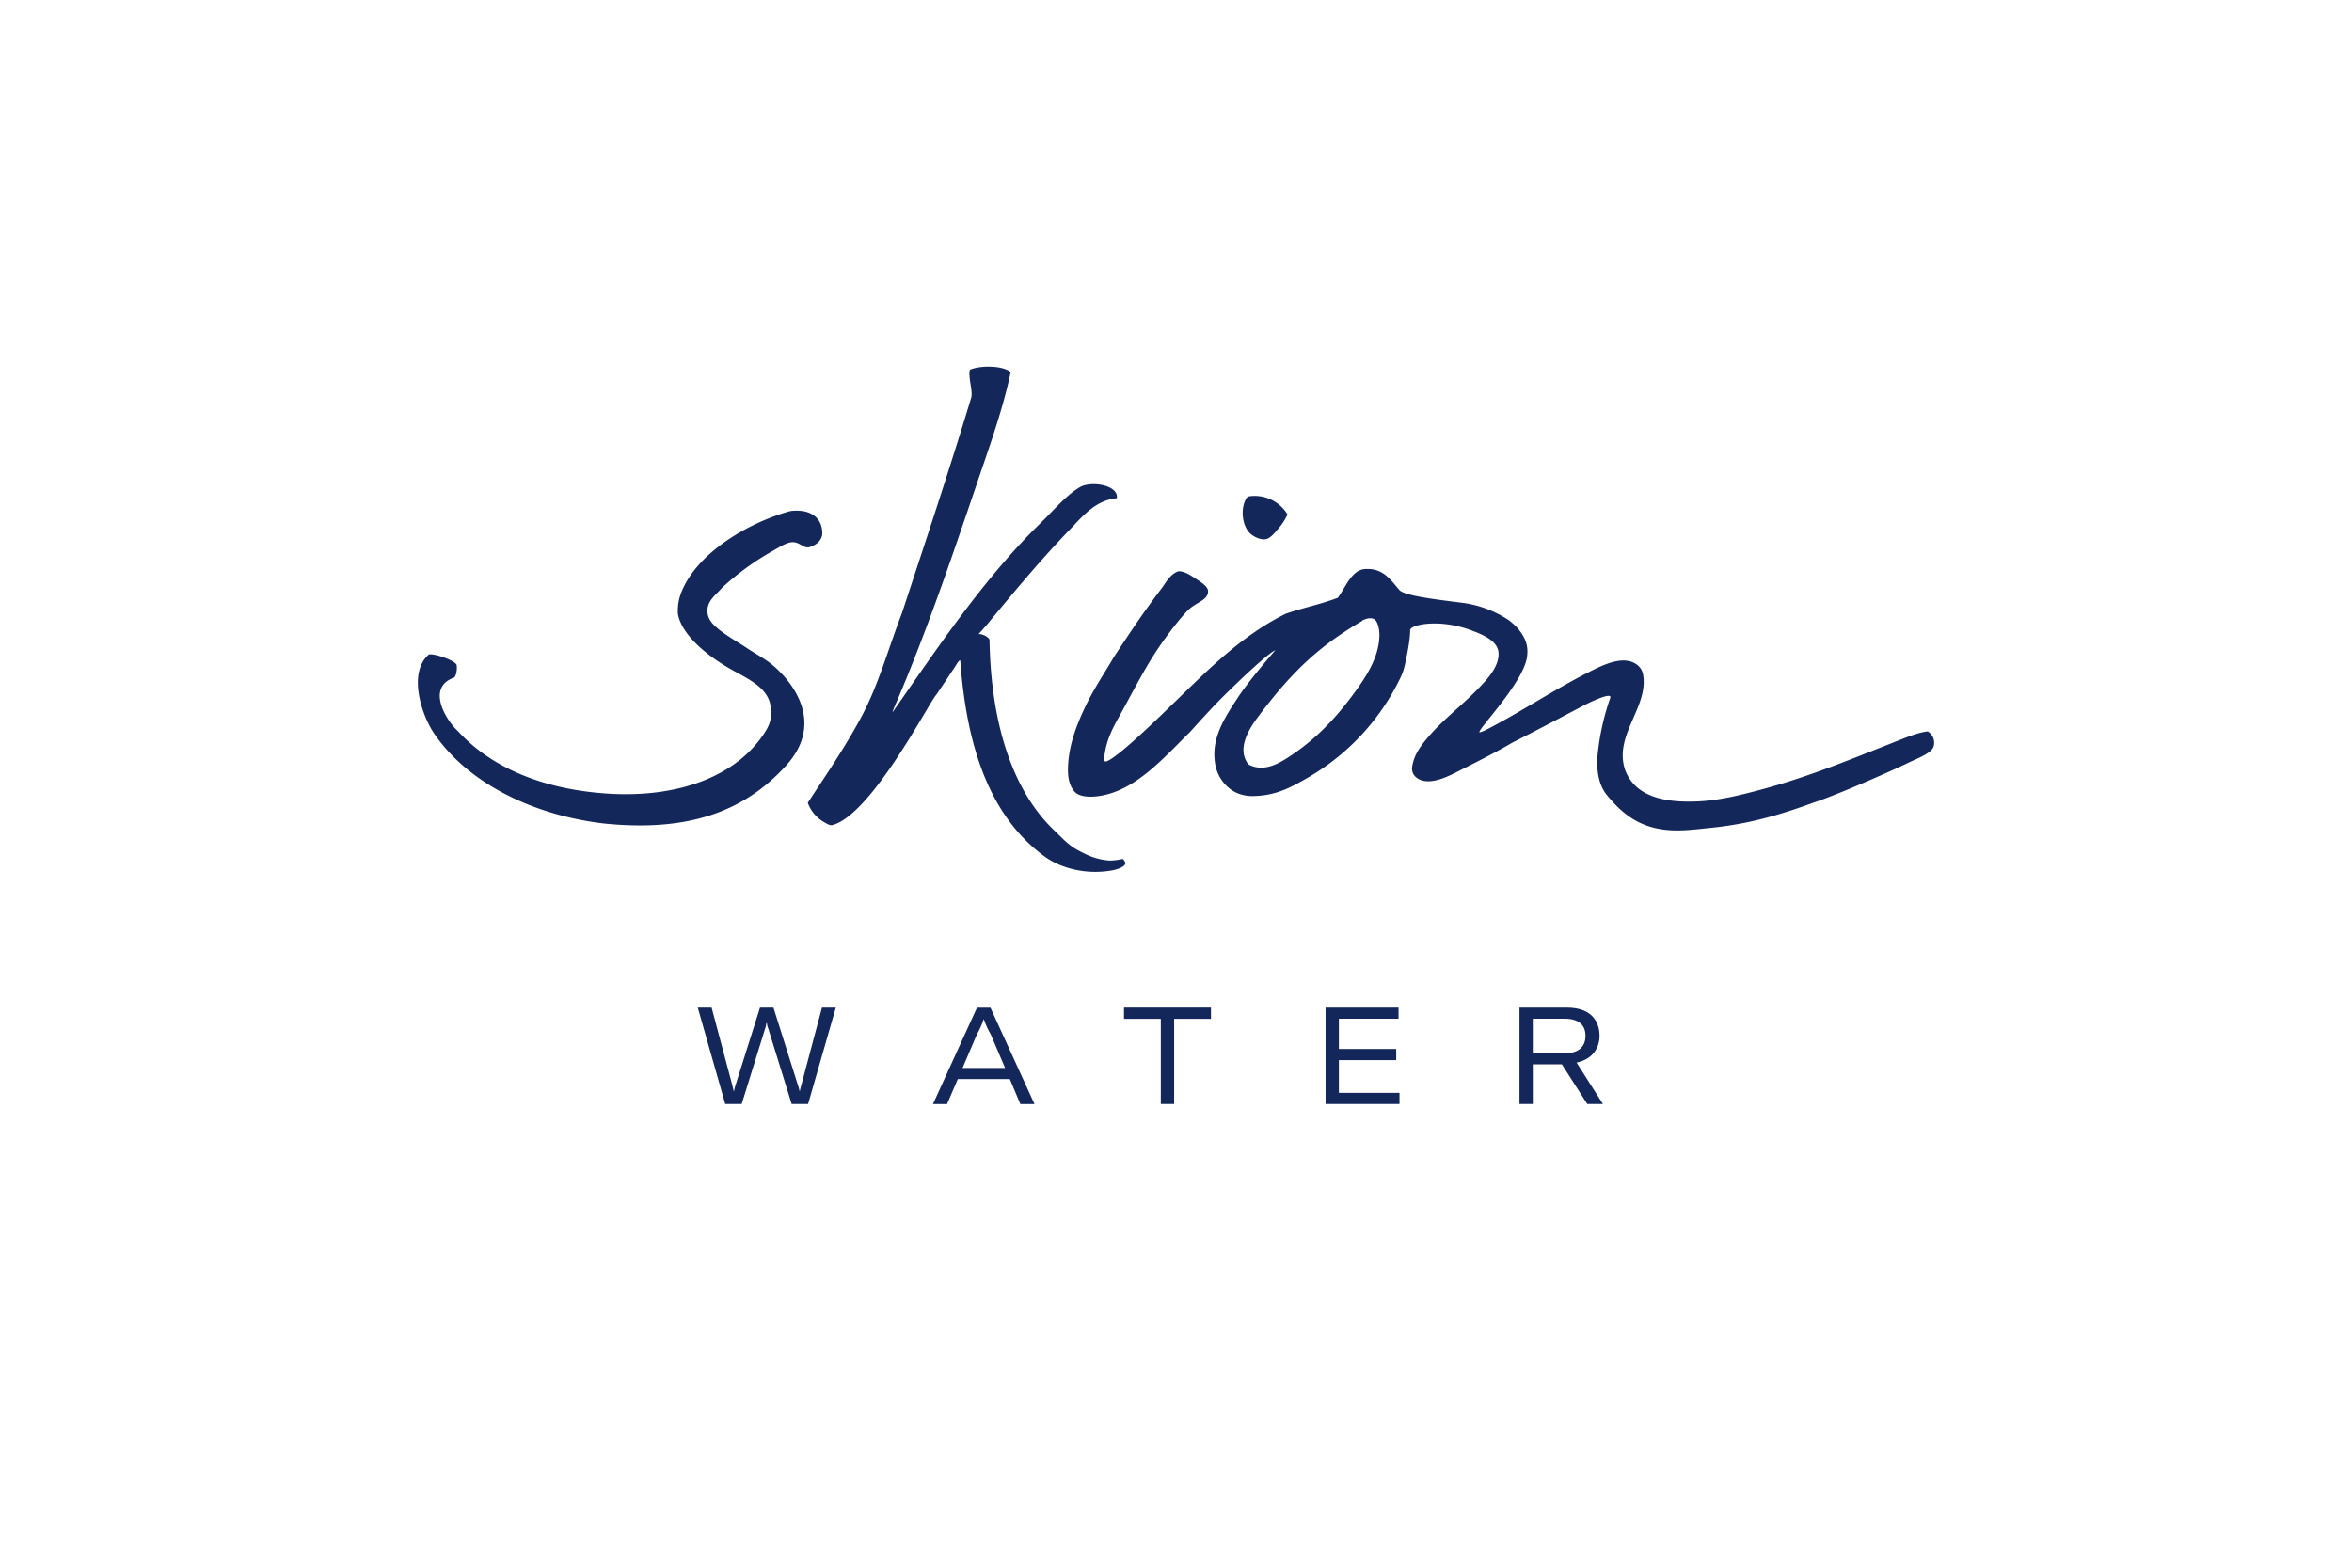 <svg xmlns="http://www.w3.org/2000/svg" viewBox="0 0 900 600"><defs><style>.cls-1,.cls-2{fill:#14275a;}.cls-1{fill-rule:evenodd;}</style></defs><g id="SKion-Water_Logo_RGB"><path class="cls-1" d="M492.66,196.88a22,22,0,0,1-3.7,5.68c-1.23,1.44-2.87,3.49-4.62,3.8-2.22.38-4.89-1.12-6.11-2.33-2.87-2.83-3.73-9.34-1.28-13.35a1.61,1.61,0,0,1,1.14-.74,14.69,14.69,0,0,1,14.57,6.94"/><path class="cls-1" d="M566.06,280.22c.54.36,4.55-1.89,7.44-3.46,10.46-5.67,22.18-13.3,34.44-19.51,5.67-2.88,13.81-6.92,18.91-2.48a5.86,5.86,0,0,1,1.86,3.33c2.29,12.54-11.4,23.3-6.82,36.66,3.67,9.7,14.19,12.72,28.5,11.92,8.12-.45,16.31-2.54,24.14-4.65,18.38-4.95,35.72-12.25,52.63-18.9,3.51-1.38,7-2.77,10.47-3.2a5,5,0,0,1,2.33,5.53c-.53,2.84-6.58,4.9-10.18,6.68-4.3,2.13-25,11.39-35.19,14.83-12.46,4.52-24.49,8.33-40.13,9.89-5.15.52-10.59,1.25-15.7.87-11.13-.81-17.79-6-23.84-13.38-2.88-3.51-3.72-8.05-3.79-13.08a94.78,94.78,0,0,1,5-24.07c1.06-2.5-6.61,1-9.61,2.55-9.06,4.78-18.49,9.77-27.92,14.54h0c-5.33,3.15-12.27,6.7-18.61,9.89-4.74,2.38-13.11,7.32-18.11,3.33a4.34,4.34,0,0,1-1.5-4.07c.69-4.72,3.52-8.33,6.23-11.47,6-7,13.16-12.18,20.07-19.49,2.74-2.89,7.38-8,6.69-13.09-.53-3.9-5.18-6.16-9.6-7.85-12.26-4.93-24.17-2.59-24.17-.33,0,3.67-1.09,9.06-2.11,13.64a23.12,23.12,0,0,1-1.38,4.06,88.32,88.32,0,0,1-35.73,38.76c-6.2,3.57-11.83,6.73-20.37,7a15.44,15.44,0,0,1-6.11-.94,14,14,0,0,1-2.89-1.55,15.17,15.17,0,0,1-6.09-10.3c-1.49-9.64,4.07-17.73,8.67-24.78S488,248.88,488,248.88s-2.19.3-18.45,16.22c-5.58,5.46-9.59,10-14.25,15.12-9.94,9.74-20.67,22.34-34.61,24.43-3.91.58-7.87.31-9.59-1.75-2.43-2.9-2.65-6.82-2.33-11,.59-7.68,3.37-14.82,6.56-21.52s7.64-13.3,10.89-18.9h0c5.75-8.69,10.07-15.38,17.74-25.59,2-2.48,3.35-5.69,6.49-7.07a2,2,0,0,1,1-.17c2.17.19,4.29,1.63,6.17,2.88,1.7,1.13,4.58,2.85,4.65,4.65.14,3.41-4.13,4.15-7.29,7-2.3,2.06-10.22,11.64-16.27,22.1-3.61,6.25-5.3,9.56-9.3,16.87-3.15,5.74-6.29,10.7-6.94,18.55a.7.7,0,0,0,.89.73c5.44-1.89,27.36-24.06,32.8-29.17,10.7-10.34,21.73-20.34,35.77-27.34,6.69-2.32,13.49-3.64,20-6.14,3.42-4.74,5.57-11.39,11.41-11,6.39-.1,9.34,4.93,12.2,8.09,2,2.2,15.09,3.7,23,4.71a42.2,42.2,0,0,1,18.83,6.8,7.78,7.78,0,0,1,1.09.9,18.28,18.28,0,0,1,4.52,5.38,11.42,11.42,0,0,1,1.45,6.69c-.28,9.9-19.44,29.15-18.32,30m-44.79-42.75c-16.09,9.41-26.49,18.84-39.84,36.65-2.88,3.84-8.44,11.8-4,18a1.53,1.53,0,0,0,.56.48c6,3,12-.88,16.53-3.95,9.75-6.63,17.08-14.55,23.84-23.85,3.41-4.68,6.87-9.92,8.44-15.42,1-3.56,1.6-8,0-11.34C526.33,237.08,525,235.69,521.27,237.47Z"/><path class="cls-1" d="M164,250.56c1.4-.79,10.54,2.23,10.75,4.07a8.87,8.87,0,0,1-.29,3.49c-.58,1.61-.72,1-1.89,1.7-9.15,4.34-1.47,16.36,2.77,20.11,12.5,13.72,32.46,22.35,57.87,23.85,26.27,1.54,47.9-6.55,58.74-22.4,2.48-3.63,3.57-6.07,2.91-11.05-.93-7-8.27-10.33-14.25-13.66-16-8.93-20.82-17.57-21.23-22.11a19.22,19.22,0,0,1,1.45-8.14c6-14.81,25.28-26.34,41.59-30.82,7.91-1,12.5,2.8,12.21,9-.42,2.59-2.4,3.92-4.61,4.73-2.42.89-3.76-1.83-6.73-1.82-2.29,0-5.53,2.18-7.85,3.49a101.78,101.78,0,0,0-19.19,14c-1.57,1.87-3.54,3.33-4.75,5.55a6.83,6.83,0,0,0,.15,6.71c2.11,3.7,9.64,7.78,13.7,10.48,5.53,3.69,8.67,4.9,13,9.3,3.69,3.71,17.75,19.08,2.49,35.93-16.5,18.22-38.48,25.47-70,22.18-28.71-3.47-52.67-16.5-64.85-34.61-4.57-6.8-10-22.81-2-29.95"/><path class="cls-1" d="M427.38,190.68c.65-5-9.44-6.65-13.88-4.39-5.28,3-9.92,8.61-15.42,14-21.83,21.24-40.43,49.27-56.55,72.32a7.61,7.61,0,0,1,.43-1.36c13.23-30.52,23.9-62.87,34.89-95.1,3.75-11,7.45-22.12,9.89-33.73-2.92-2.51-11.29-2.65-15.37-1a.52.52,0,0,0-.33.41c-.49,3.11,1.31,8,.58,10.44-8.45,27.93-17.49,55-26.46,82.29-5.24,13.64-9.06,27.7-15.49,39.68s-13.48,22.2-20.57,33a13.92,13.92,0,0,0,6.46,7.54c.85.5,2,1.23,2.93,1,15-3.82,37.43-47.68,39.75-49.82,2.94-4.32,5.93-8.88,7-10.47.9-1.36,1.59-2.79,2.21-2.72,2.42,33.59,11.59,60,32.4,75.13,6,4.35,15.65,7,25.59,5.24,2-.37,5.14-1.33,5.23-2.86a.36.36,0,0,0,0-.1c-.41-.77-.91-1.5-1.18-1.42a22.43,22.43,0,0,1-4.9.6c-5.43-.43-8.67-2.12-12.19-4-3.74-2-6.19-4.9-8.75-7.32-16.83-15.84-24.45-42.47-25-72.7a1.33,1.33,0,0,0-.69-1.32,4.09,4.09,0,0,0-1.71-1c-.68-.25-1.44-.52-1.85-.2,0-.11,2.26-2.55,3.38-3.89,10.75-13,20.55-24.81,31.7-36.35C414.44,197.38,419.31,191.43,427.38,190.68Z"/><path class="cls-2" d="M267,385.62h5.3l7.91,29.69c.2.94.41,1.61.52,2.29h.15a15.4,15.4,0,0,1,.57-2.29l9.37-29.69h5.14l9.36,29.69a15.46,15.46,0,0,1,.63,2.29h.1a22.26,22.26,0,0,1,.57-2.29l7.91-29.69h5.3l-10.61,36.92h-6.29L294,393.73a6.37,6.37,0,0,1-.52-2.13h-.26a7.58,7.58,0,0,1-.47,2.13l-8.94,28.81h-6.3Z"/><path class="cls-2" d="M386.42,413H366.5l-4.11,9.57H357l16.85-36.92H379l16.85,36.92h-5.41Zm-1.82-4.26-5.51-12.9a30.92,30.92,0,0,1-2.6-5.72h-.11a30.42,30.42,0,0,1-2.55,5.72l-5.51,12.9Z"/><path class="cls-2" d="M463.38,389.93H449.29v32.61h-5.1V389.93H430.1v-4.31h33.28Z"/><path class="cls-2" d="M535.52,418.27v4.27H507.23V385.62h27.93v4.26H512.33v11.6h21.94v4.26H512.33v12.53Z"/><path class="cls-2" d="M597.66,407.35H586.53v15.19h-5.1V385.62h18c9.88,0,12.64,5.61,12.64,10.87,0,4.1-2.24,8.84-8.79,10.19l10.09,15.86h-6Zm-11.13-4.21H598.7c6.08,0,8-3.22,8-6.71s-1.92-6.55-8-6.55H586.53Z"/></g></svg>